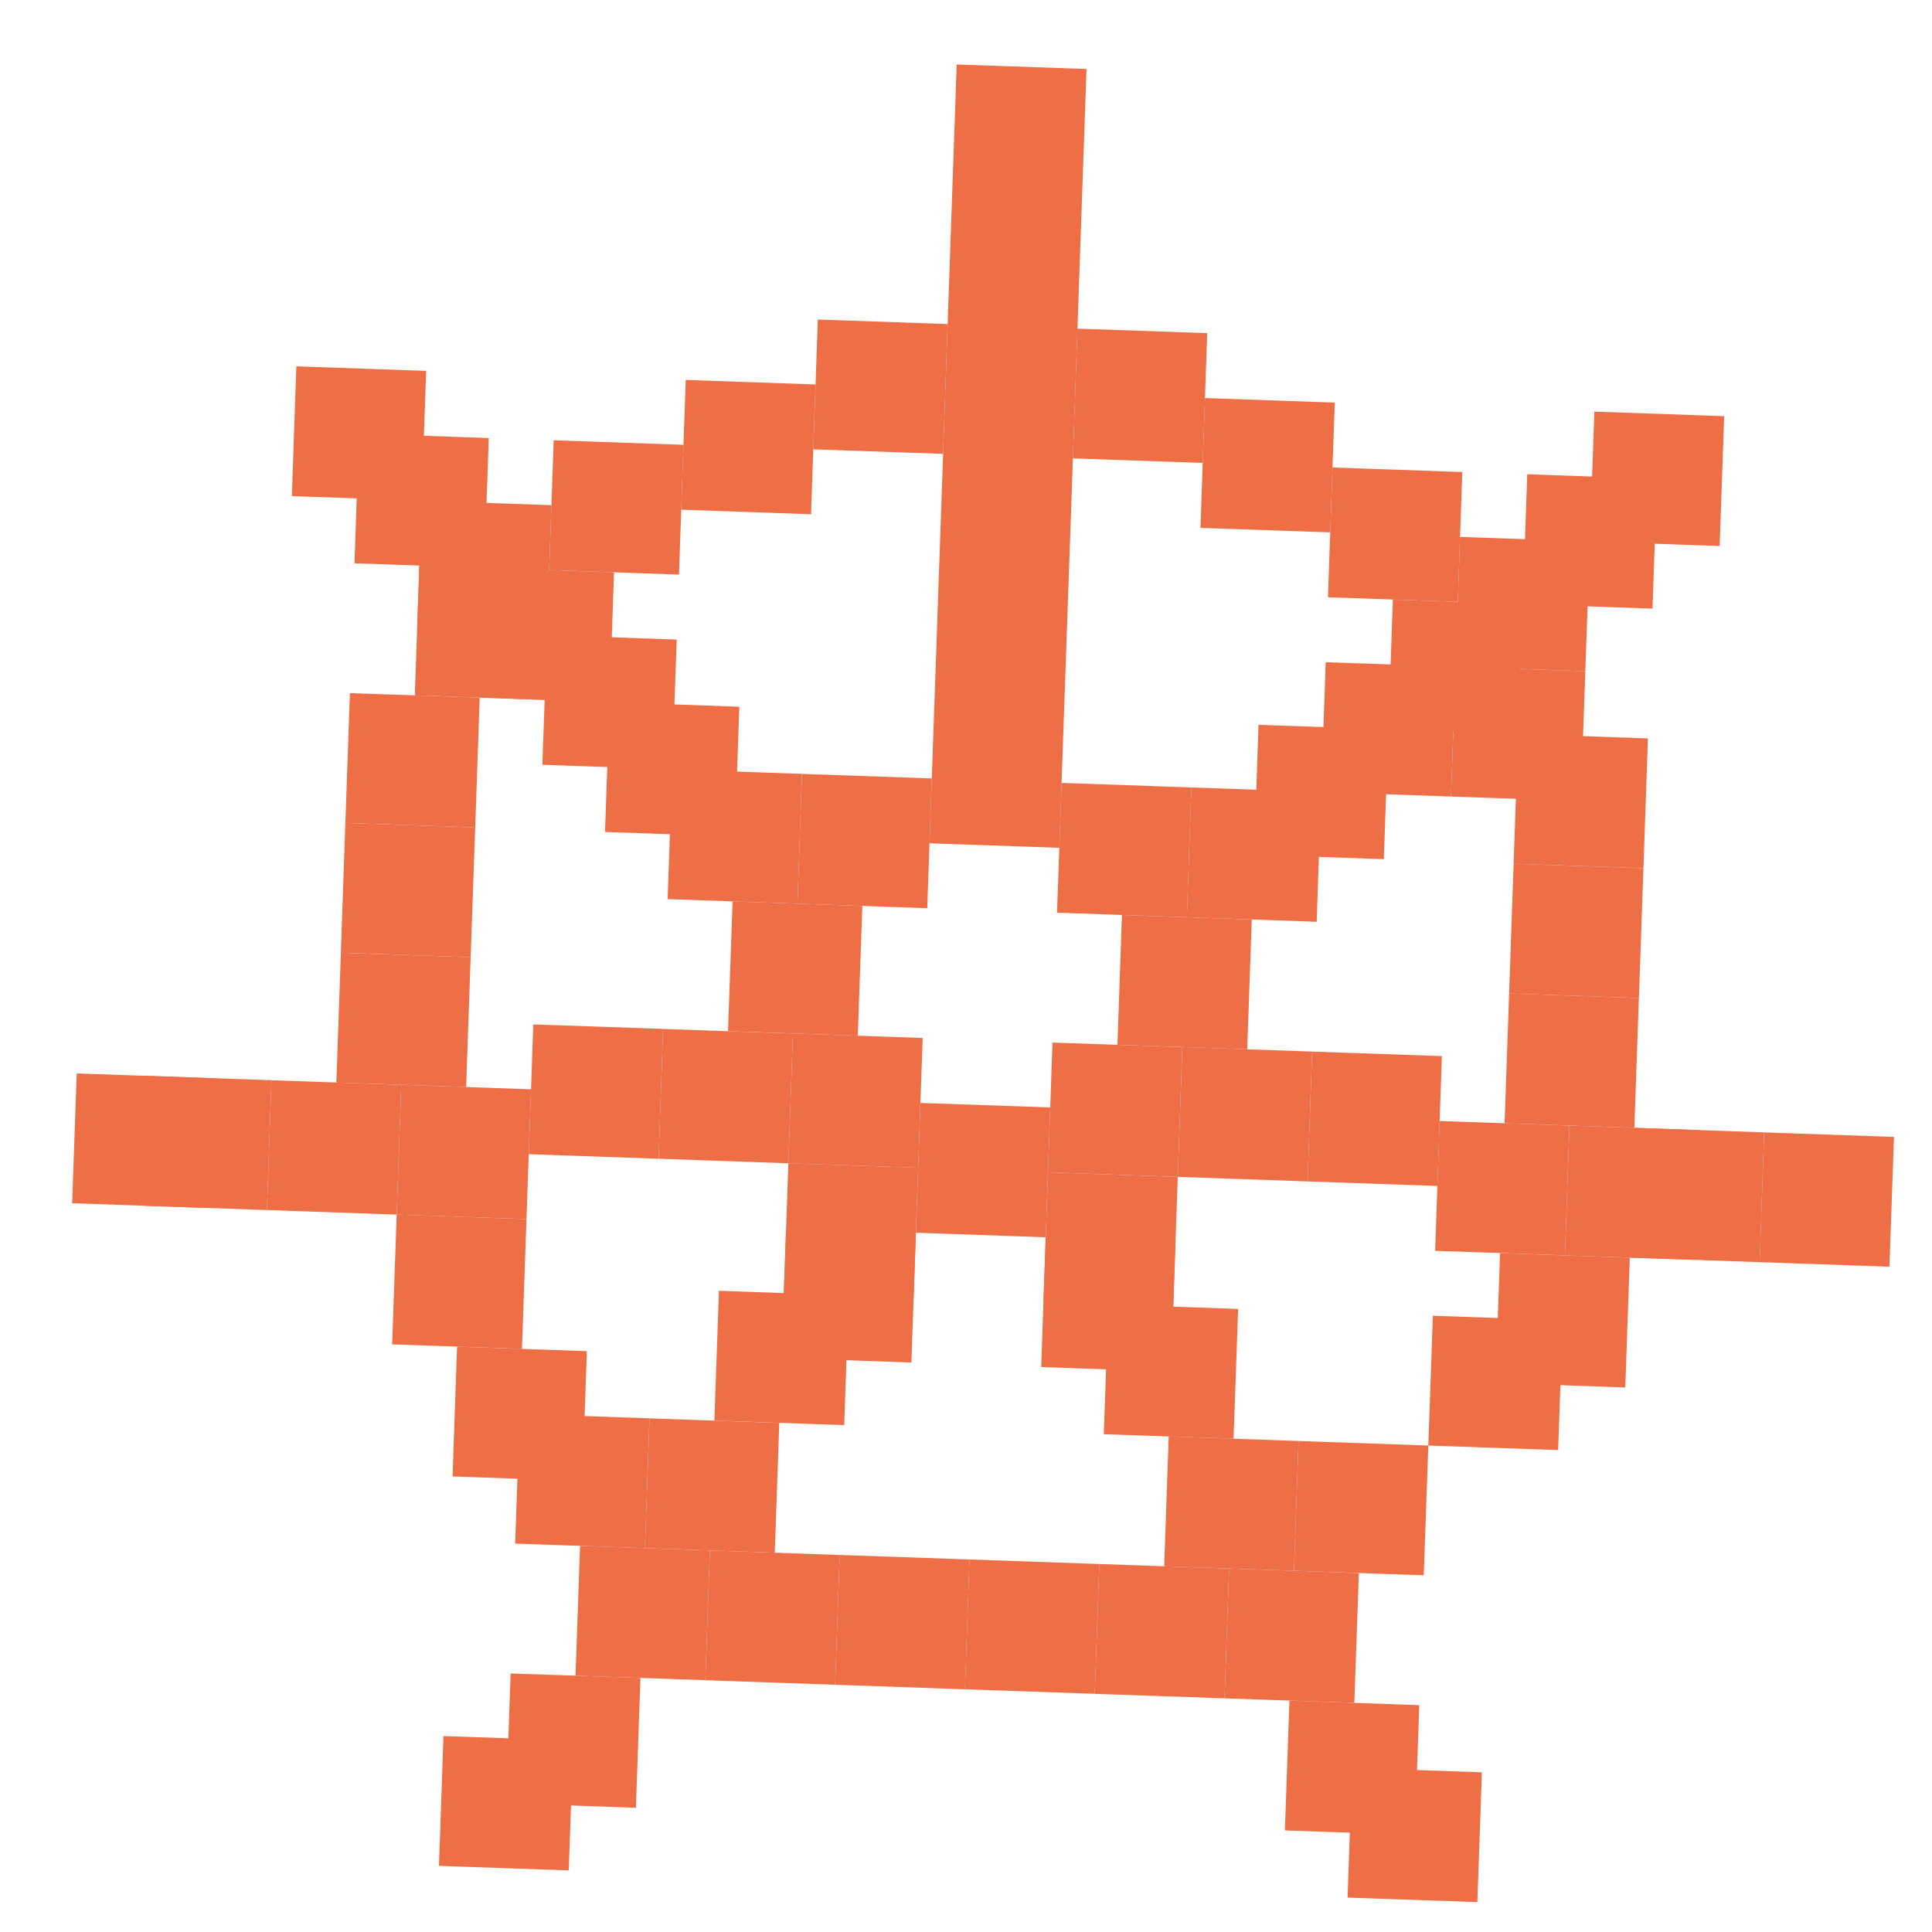 <svg width="34" height="34" viewBox="0 0 34 34" fill="none" xmlns="http://www.w3.org/2000/svg">
<g id="5-kind">
<path id="Vector" d="M18.642 14.92L19.121 1.214L16.836 1.135L16.358 14.841L18.642 14.92Z" fill="#EE6F46"/>
<path id="Vector_2" d="M15.096 18.227L15.176 15.943L12.892 15.863L12.812 18.147L15.096 18.227Z" fill="#EE6F46"/>
<path id="Vector_3" d="M21.949 18.466L22.029 16.182L19.744 16.102L19.665 18.387L21.949 18.466Z" fill="#EE6F46"/>
<path id="Vector_4" d="M20.887 16.142L20.966 13.858L18.682 13.778L18.602 16.062L20.887 16.142Z" fill="#EE6F46"/>
<path id="Vector_5" d="M23.171 16.222L23.25 13.938L20.966 13.858L20.886 16.142L23.171 16.222Z" fill="#EE6F46"/>
<path id="Vector_6" d="M20.727 20.711L20.647 22.995L18.363 22.915L18.443 20.631L20.727 20.711Z" fill="#EE6F46"/>
<path id="Vector_7" d="M13.874 20.471L13.794 22.756L16.078 22.836L16.158 20.551L13.874 20.471Z" fill="#EE6F46"/>
<path id="Vector_8" d="M24.353 15.12L24.433 12.835L22.148 12.756L22.069 15.04L24.353 15.12Z" fill="#EE6F46"/>
<path id="Vector_9" d="M20.687 21.853L20.607 24.138L18.323 24.058L18.403 21.774L20.687 21.853Z" fill="#EE6F46"/>
<path id="Vector_10" d="M13.834 21.614L13.754 23.898L16.039 23.978L16.119 21.693L13.834 21.614Z" fill="#EE6F46"/>
<path id="Vector_11" d="M23.091 18.506L23.011 20.791L20.727 20.711L20.807 18.426L23.091 18.506Z" fill="#EE6F46"/>
<path id="Vector_12" d="M25.375 18.586L25.296 20.871L23.011 20.791L23.091 18.506L25.375 18.586Z" fill="#EE6F46"/>
<path id="Vector_13" d="M27.62 19.808L27.54 22.092L25.256 22.012L25.335 19.728L27.62 19.808Z" fill="#EE6F46"/>
<path id="Vector_14" d="M29.904 19.888L29.825 22.172L27.54 22.093L27.62 19.808L29.904 19.888Z" fill="#EE6F46"/>
<path id="Vector_15" d="M33.331 20.008L33.251 22.292L30.966 22.212L31.046 19.928L33.331 20.008Z" fill="#EE6F46"/>
<path id="Vector_16" d="M31.046 19.928L30.967 22.212L28.682 22.132L28.762 19.848L31.046 19.928Z" fill="#EE6F46"/>
<path id="Vector_17" d="M21.789 23.035L21.709 25.319L19.425 25.24L19.505 22.955L21.789 23.035Z" fill="#EE6F46"/>
<path id="Vector_18" d="M12.652 22.716L12.572 25L14.857 25.08L14.936 22.796L12.652 22.716Z" fill="#EE6F46"/>
<path id="Vector_19" d="M22.852 25.359L22.772 27.644L20.488 27.564L20.567 25.279L22.852 25.359Z" fill="#EE6F46"/>
<path id="Vector_20" d="M11.43 24.961L11.35 27.245L13.635 27.325L13.714 25.041L11.43 24.961Z" fill="#EE6F46"/>
<path id="Vector_21" d="M23.914 27.683L23.834 29.968L21.55 29.888L21.63 27.604L23.914 27.683Z" fill="#EE6F46"/>
<path id="Vector_22" d="M10.208 27.205L10.128 29.489L12.413 29.569L12.492 27.285L10.208 27.205Z" fill="#EE6F46"/>
<path id="Vector_23" d="M24.977 30.008L24.897 32.292L22.612 32.212L22.692 29.928L24.977 30.008Z" fill="#EE6F46"/>
<path id="Vector_24" d="M8.986 29.45L8.906 31.734L11.191 31.814L11.271 29.529L8.986 29.45Z" fill="#EE6F46"/>
<path id="Vector_25" d="M10.647 14.641L10.727 12.357L13.011 12.437L12.931 14.721L10.647 14.641Z" fill="#EE6F46"/>
<path id="Vector_26" d="M11.749 15.823L11.829 13.539L14.113 13.619L14.034 15.903L11.749 15.823Z" fill="#EE6F46"/>
<path id="Vector_27" d="M25.535 14.018L25.615 11.733L23.33 11.654L23.251 13.938L25.535 14.018Z" fill="#EE6F46"/>
<path id="Vector_28" d="M9.545 13.459L9.625 11.175L11.909 11.255L11.829 13.539L9.545 13.459Z" fill="#EE6F46"/>
<path id="Vector_29" d="M26.717 12.915L26.797 10.631L24.512 10.551L24.433 12.835L26.717 12.915Z" fill="#EE6F46"/>
<path id="Vector_30" d="M8.442 12.277L8.522 9.993L10.806 10.072L10.727 12.357L8.442 12.277Z" fill="#EE6F46"/>
<path id="Vector_31" d="M27.899 11.813L27.979 9.529L25.694 9.449L25.615 11.733L27.899 11.813Z" fill="#EE6F46"/>
<path id="Vector_32" d="M7.34 11.095L7.42 8.811L9.704 8.89L9.624 11.175L7.34 11.095Z" fill="#EE6F46"/>
<path id="Vector_33" d="M29.081 10.711L29.161 8.426L26.877 8.347L26.797 10.631L29.081 10.711Z" fill="#EE6F46"/>
<path id="Vector_34" d="M6.238 9.913L6.318 7.629L8.602 7.709L8.522 9.993L6.238 9.913Z" fill="#EE6F46"/>
<path id="Vector_35" d="M30.263 9.609L30.343 7.324L28.058 7.244L27.979 9.529L30.263 9.609Z" fill="#EE6F46"/>
<path id="Vector_36" d="M5.136 8.731L5.215 6.447L7.5 6.527L7.42 8.811L5.136 8.731Z" fill="#EE6F46"/>
<path id="Vector_37" d="M16.318 15.983L16.398 13.699L14.113 13.619L14.034 15.903L16.318 15.983Z" fill="#EE6F46"/>
<path id="Vector_38" d="M16.158 20.551L16.238 18.267L13.954 18.187L13.874 20.472L16.158 20.551Z" fill="#EE6F46"/>
<path id="Vector_39" d="M20.727 20.711L20.807 18.427L18.522 18.347L18.442 20.631L20.727 20.711Z" fill="#EE6F46"/>
<path id="Vector_40" d="M13.874 20.472L13.954 18.188L11.669 18.108L11.59 20.392L13.874 20.472Z" fill="#EE6F46"/>
<path id="Vector_41" d="M11.59 20.392L11.669 18.107L9.385 18.028L9.305 20.312L11.59 20.392Z" fill="#EE6F46"/>
<path id="Vector_42" d="M9.265 21.454L9.345 19.17L7.061 19.09L6.981 21.375L9.265 21.454Z" fill="#EE6F46"/>
<path id="Vector_43" d="M6.981 21.375L7.061 19.09L4.777 19.011L4.697 21.295L6.981 21.375Z" fill="#EE6F46"/>
<path id="Vector_44" d="M4.697 21.295L4.777 19.01L2.492 18.93L2.413 21.215L4.697 21.295Z" fill="#EE6F46"/>
<path id="Vector_45" d="M3.555 21.255L3.635 18.971L1.35 18.891L1.27 21.175L3.555 21.255Z" fill="#EE6F46"/>
<path id="Vector_46" d="M8.203 19.13L8.283 16.846L5.999 16.766L5.919 19.05L8.203 19.13Z" fill="#EE6F46"/>
<path id="Vector_47" d="M8.283 16.846L8.363 14.562L6.078 14.482L5.998 16.766L8.283 16.846Z" fill="#EE6F46"/>
<path id="Vector_48" d="M8.363 14.562L8.442 12.277L6.158 12.198L6.078 14.482L8.363 14.562Z" fill="#EE6F46"/>
<path id="Vector_49" d="M9.585 12.317L9.664 10.033L7.38 9.953L7.3 12.237L9.585 12.317Z" fill="#EE6F46"/>
<path id="Vector_50" d="M11.949 10.112L12.028 7.828L9.744 7.748L9.664 10.033L11.949 10.112Z" fill="#EE6F46"/>
<path id="Vector_51" d="M14.273 9.05L14.352 6.766L12.068 6.686L11.988 8.97L14.273 9.05Z" fill="#EE6F46"/>
<path id="Vector_52" d="M16.597 7.987L16.677 5.703L14.392 5.623L14.313 7.908L16.597 7.987Z" fill="#EE6F46"/>
<path id="Vector_53" d="M21.166 8.147L21.245 5.863L18.961 5.783L18.881 8.067L21.166 8.147Z" fill="#EE6F46"/>
<path id="Vector_54" d="M23.41 9.369L23.49 7.085L21.206 7.005L21.126 9.29L23.41 9.369Z" fill="#EE6F46"/>
<path id="Vector_55" d="M25.655 10.591L25.734 8.307L23.45 8.227L23.37 10.511L25.655 10.591Z" fill="#EE6F46"/>
<path id="Vector_56" d="M27.819 14.097L27.899 11.813L25.615 11.733L25.535 14.018L27.819 14.097Z" fill="#EE6F46"/>
<path id="Vector_57" d="M28.922 15.279L29.001 12.995L26.717 12.915L26.637 15.2L28.922 15.279Z" fill="#EE6F46"/>
<path id="Vector_58" d="M28.842 17.564L28.922 15.279L26.637 15.2L26.558 17.484L28.842 17.564Z" fill="#EE6F46"/>
<path id="Vector_59" d="M28.762 19.848L28.842 17.564L26.558 17.484L26.478 19.768L28.762 19.848Z" fill="#EE6F46"/>
<path id="Vector_60" d="M28.602 24.417L28.682 22.132L26.398 22.053L26.318 24.337L28.602 24.417Z" fill="#EE6F46"/>
<path id="Vector_61" d="M27.421 25.519L27.5 23.235L25.216 23.155L25.136 25.439L27.421 25.519Z" fill="#EE6F46"/>
<path id="Vector_62" d="M25.056 27.723L25.136 25.439L22.852 25.359L22.772 27.643L25.056 27.723Z" fill="#EE6F46"/>
<path id="Vector_63" d="M21.55 29.888L21.63 27.604L19.346 27.524L19.266 29.809L21.55 29.888Z" fill="#EE6F46"/>
<path id="Vector_64" d="M19.266 29.808L19.346 27.524L17.061 27.444L16.981 29.729L19.266 29.808Z" fill="#EE6F46"/>
<path id="Vector_65" d="M16.982 29.729L17.061 27.444L14.777 27.365L14.697 29.649L16.982 29.729Z" fill="#EE6F46"/>
<path id="Vector_66" d="M14.697 29.649L14.777 27.365L12.492 27.285L12.413 29.569L14.697 29.649Z" fill="#EE6F46"/>
<path id="Vector_67" d="M11.35 27.245L11.43 24.96L9.146 24.881L9.066 27.165L11.35 27.245Z" fill="#EE6F46"/>
<path id="Vector_68" d="M10.009 32.916L10.089 30.631L7.804 30.552L7.725 32.836L10.009 32.916Z" fill="#EE6F46"/>
<path id="Vector_69" d="M25.999 33.474L26.079 31.19L23.794 31.11L23.715 33.395L25.999 33.474Z" fill="#EE6F46"/>
<path id="Vector_70" d="M10.248 26.063L10.328 23.778L8.044 23.699L7.964 25.983L10.248 26.063Z" fill="#EE6F46"/>
<path id="Vector_71" d="M9.186 23.738L9.265 21.454L6.981 21.374L6.901 23.659L9.186 23.738Z" fill="#EE6F46"/>
<path id="Vector_72" d="M18.403 21.774L18.482 19.489L16.198 19.41L16.118 21.694L18.403 21.774Z" fill="#EE6F46"/>
</g>
</svg>
